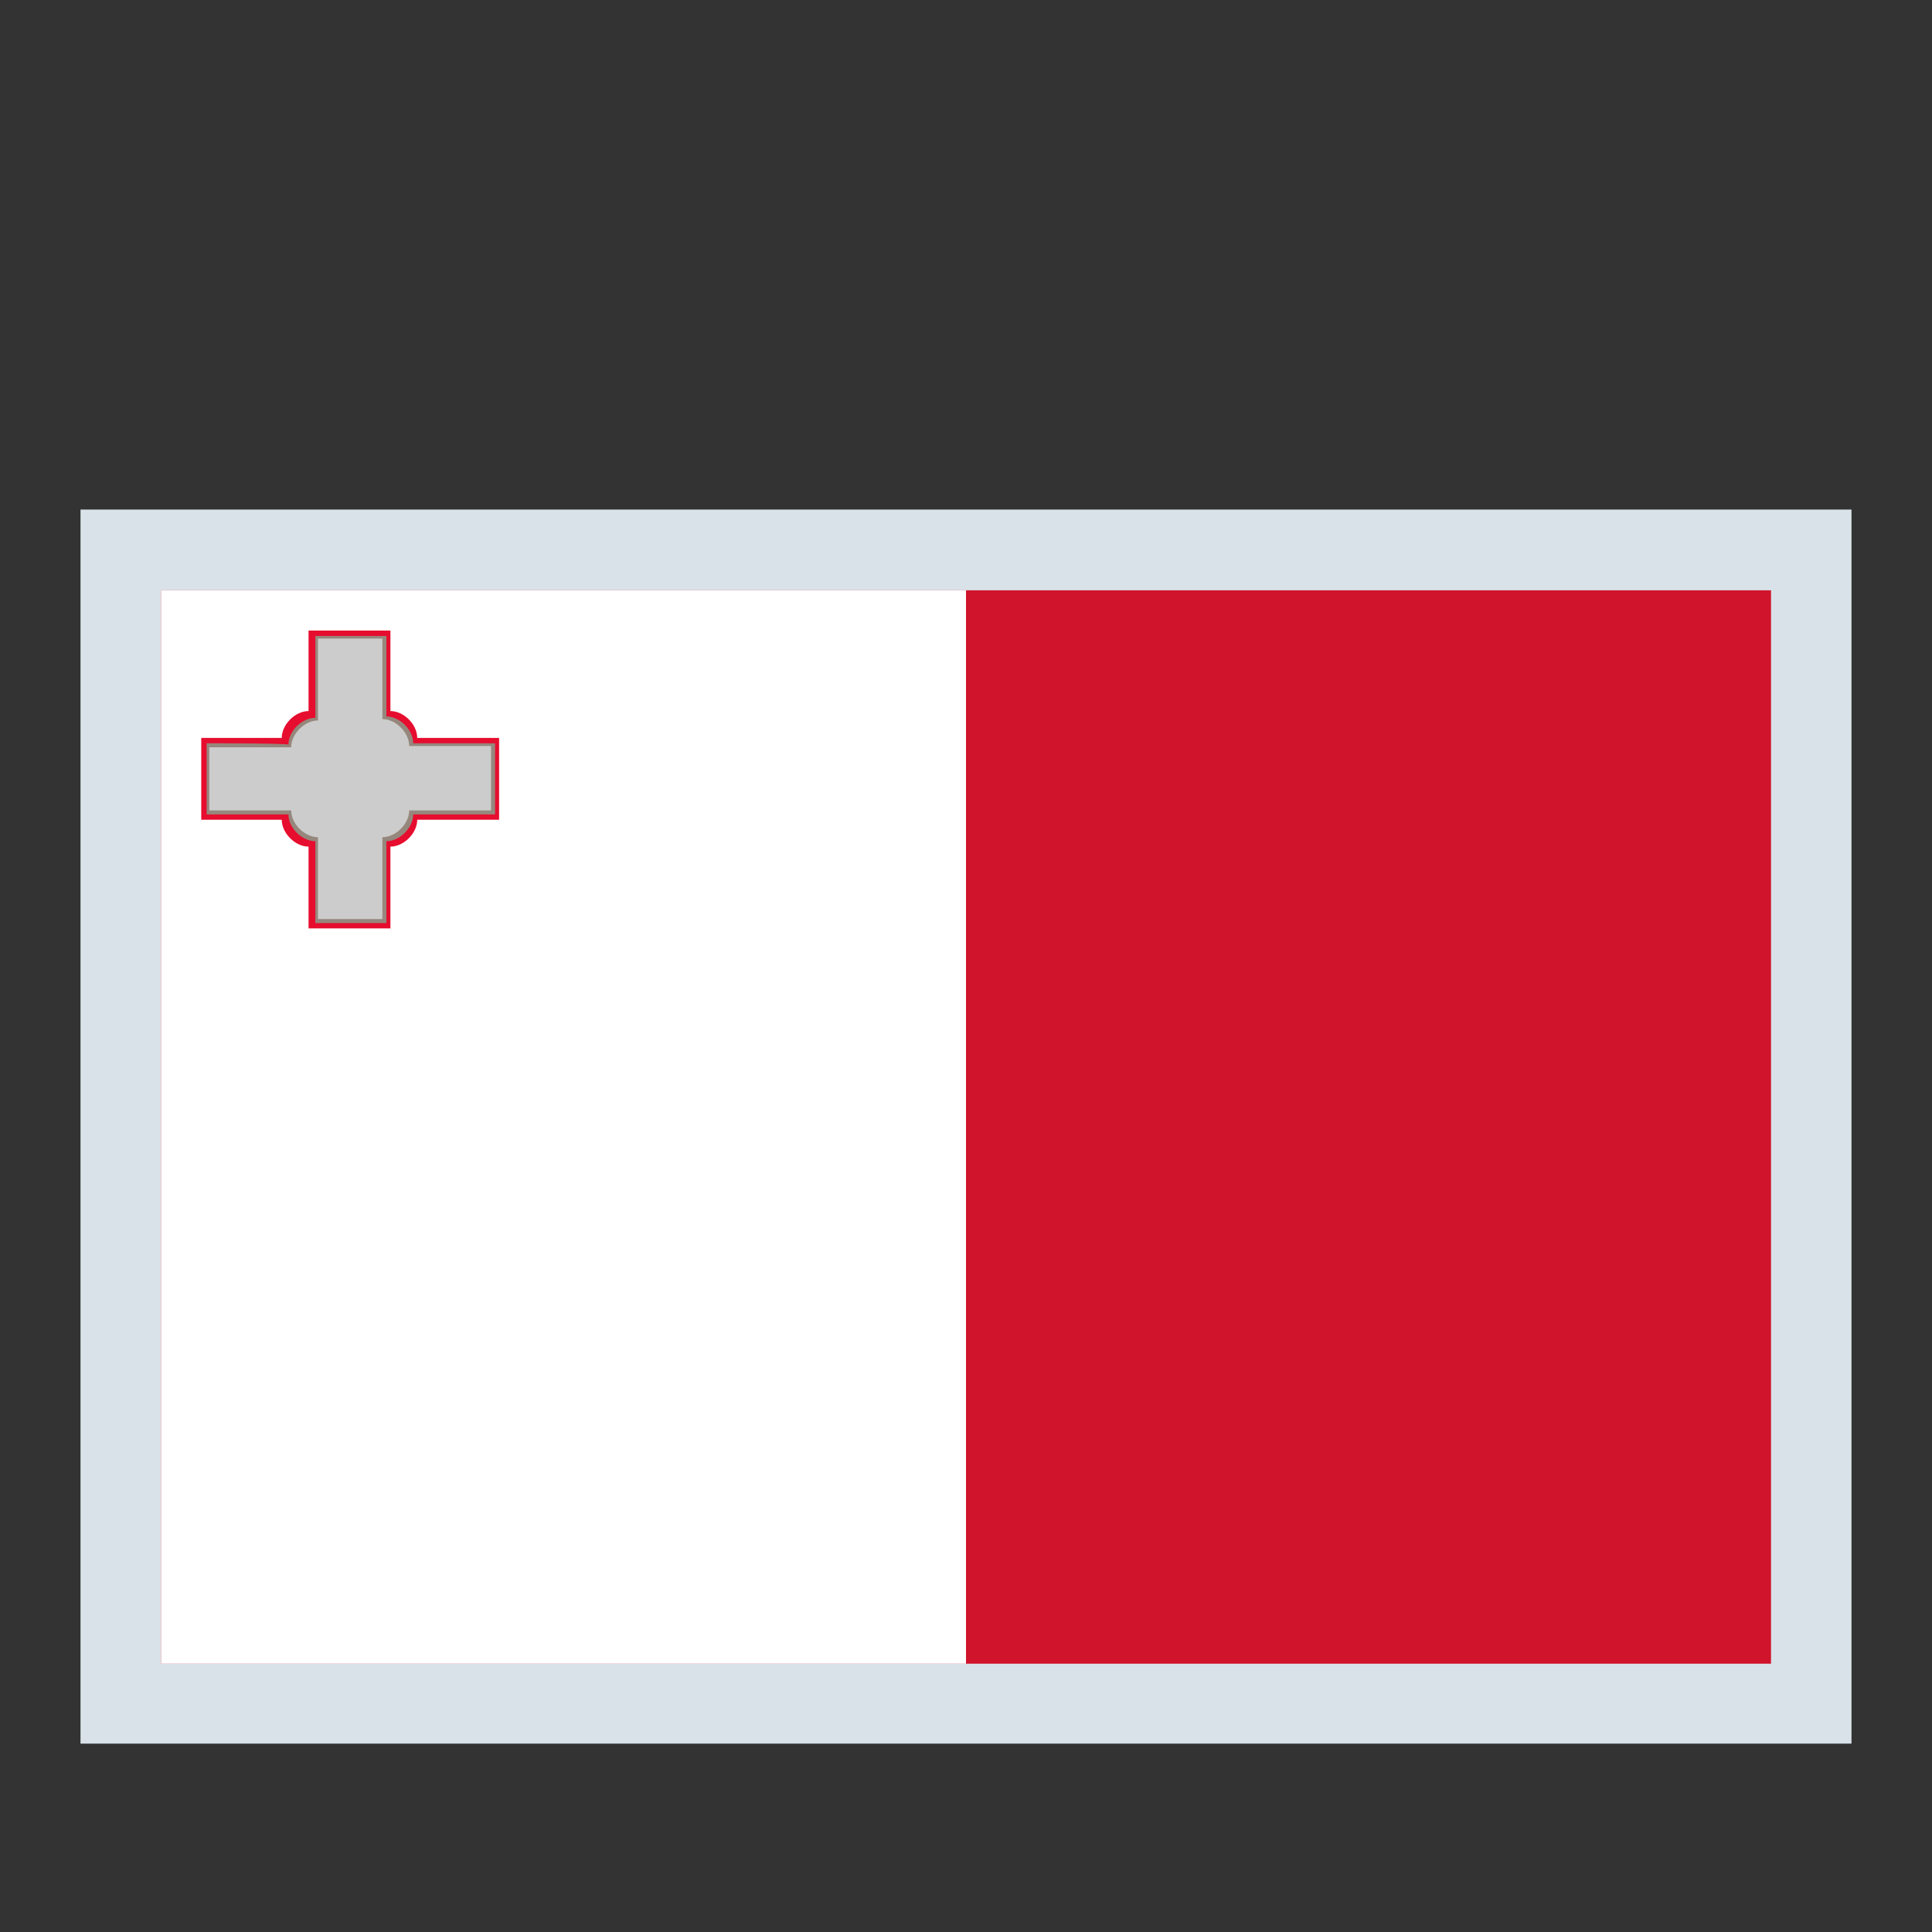 <?xml version="1.0" encoding="UTF-8" standalone="no"?><svg xmlns="http://www.w3.org/2000/svg" fill="none" height="24" style="" viewBox="0 0 24 24" width="24">
<rect x="0" y="0" width="24" height="24" fill="#333333" stroke="none"/>
<rect fill="#D9E2E8" height="15.33" width="22" x="1" y="6.33"/>
<path clip-rule="evenodd" d="M2 7.333H22V20.667H2V7.333Z" fill="#CF142B" fill-rule="evenodd"/>
<path clip-rule="evenodd" d="M2 7.333H12V20.667H2V7.333Z" fill="white" fill-rule="evenodd"/>
<path clip-rule="evenodd" d="M2.5 9.167V10.183H3.5C3.5 10.35 3.667 10.517 3.833 10.517V11.533H4.85V10.517C5.017 10.517 5.183 10.35 5.183 10.183H6.2V9.167H5.183C5.183 9 5.017 8.833 4.85 8.833V7.833H3.833V8.833C3.667 8.833 3.5 9 3.5 9.167H2.5Z" fill="#E60D2E" fill-rule="evenodd"/>
<path clip-rule="evenodd" d="M2.567 9.233V10.117H3.583C3.583 10.283 3.75 10.45 3.917 10.45V11.467H4.8V10.45C4.967 10.45 5.133 10.283 5.133 10.117H6.15V9.233H5.133C5.133 9.067 4.967 8.9 4.8 8.9V7.9H3.917V8.917C3.75 8.917 3.583 9.083 3.583 9.25C3.567 9.233 2.567 9.233 2.567 9.233H2.567Z" fill="#96877D" fill-rule="evenodd"/>
<path clip-rule="evenodd" d="M2.6 9.267V10.067H3.617C3.617 10.233 3.783 10.4 3.95 10.4V11.417H4.75V10.4C4.917 10.4 5.083 10.233 5.083 10.067H6.1V9.267H5.083C5.083 9.1 4.917 8.933 4.75 8.933V7.933H3.95V8.95C3.783 8.95 3.617 9.117 3.617 9.283H2.6V9.267Z" fill="#CCCCCC" fill-rule="evenodd"/>
</svg>